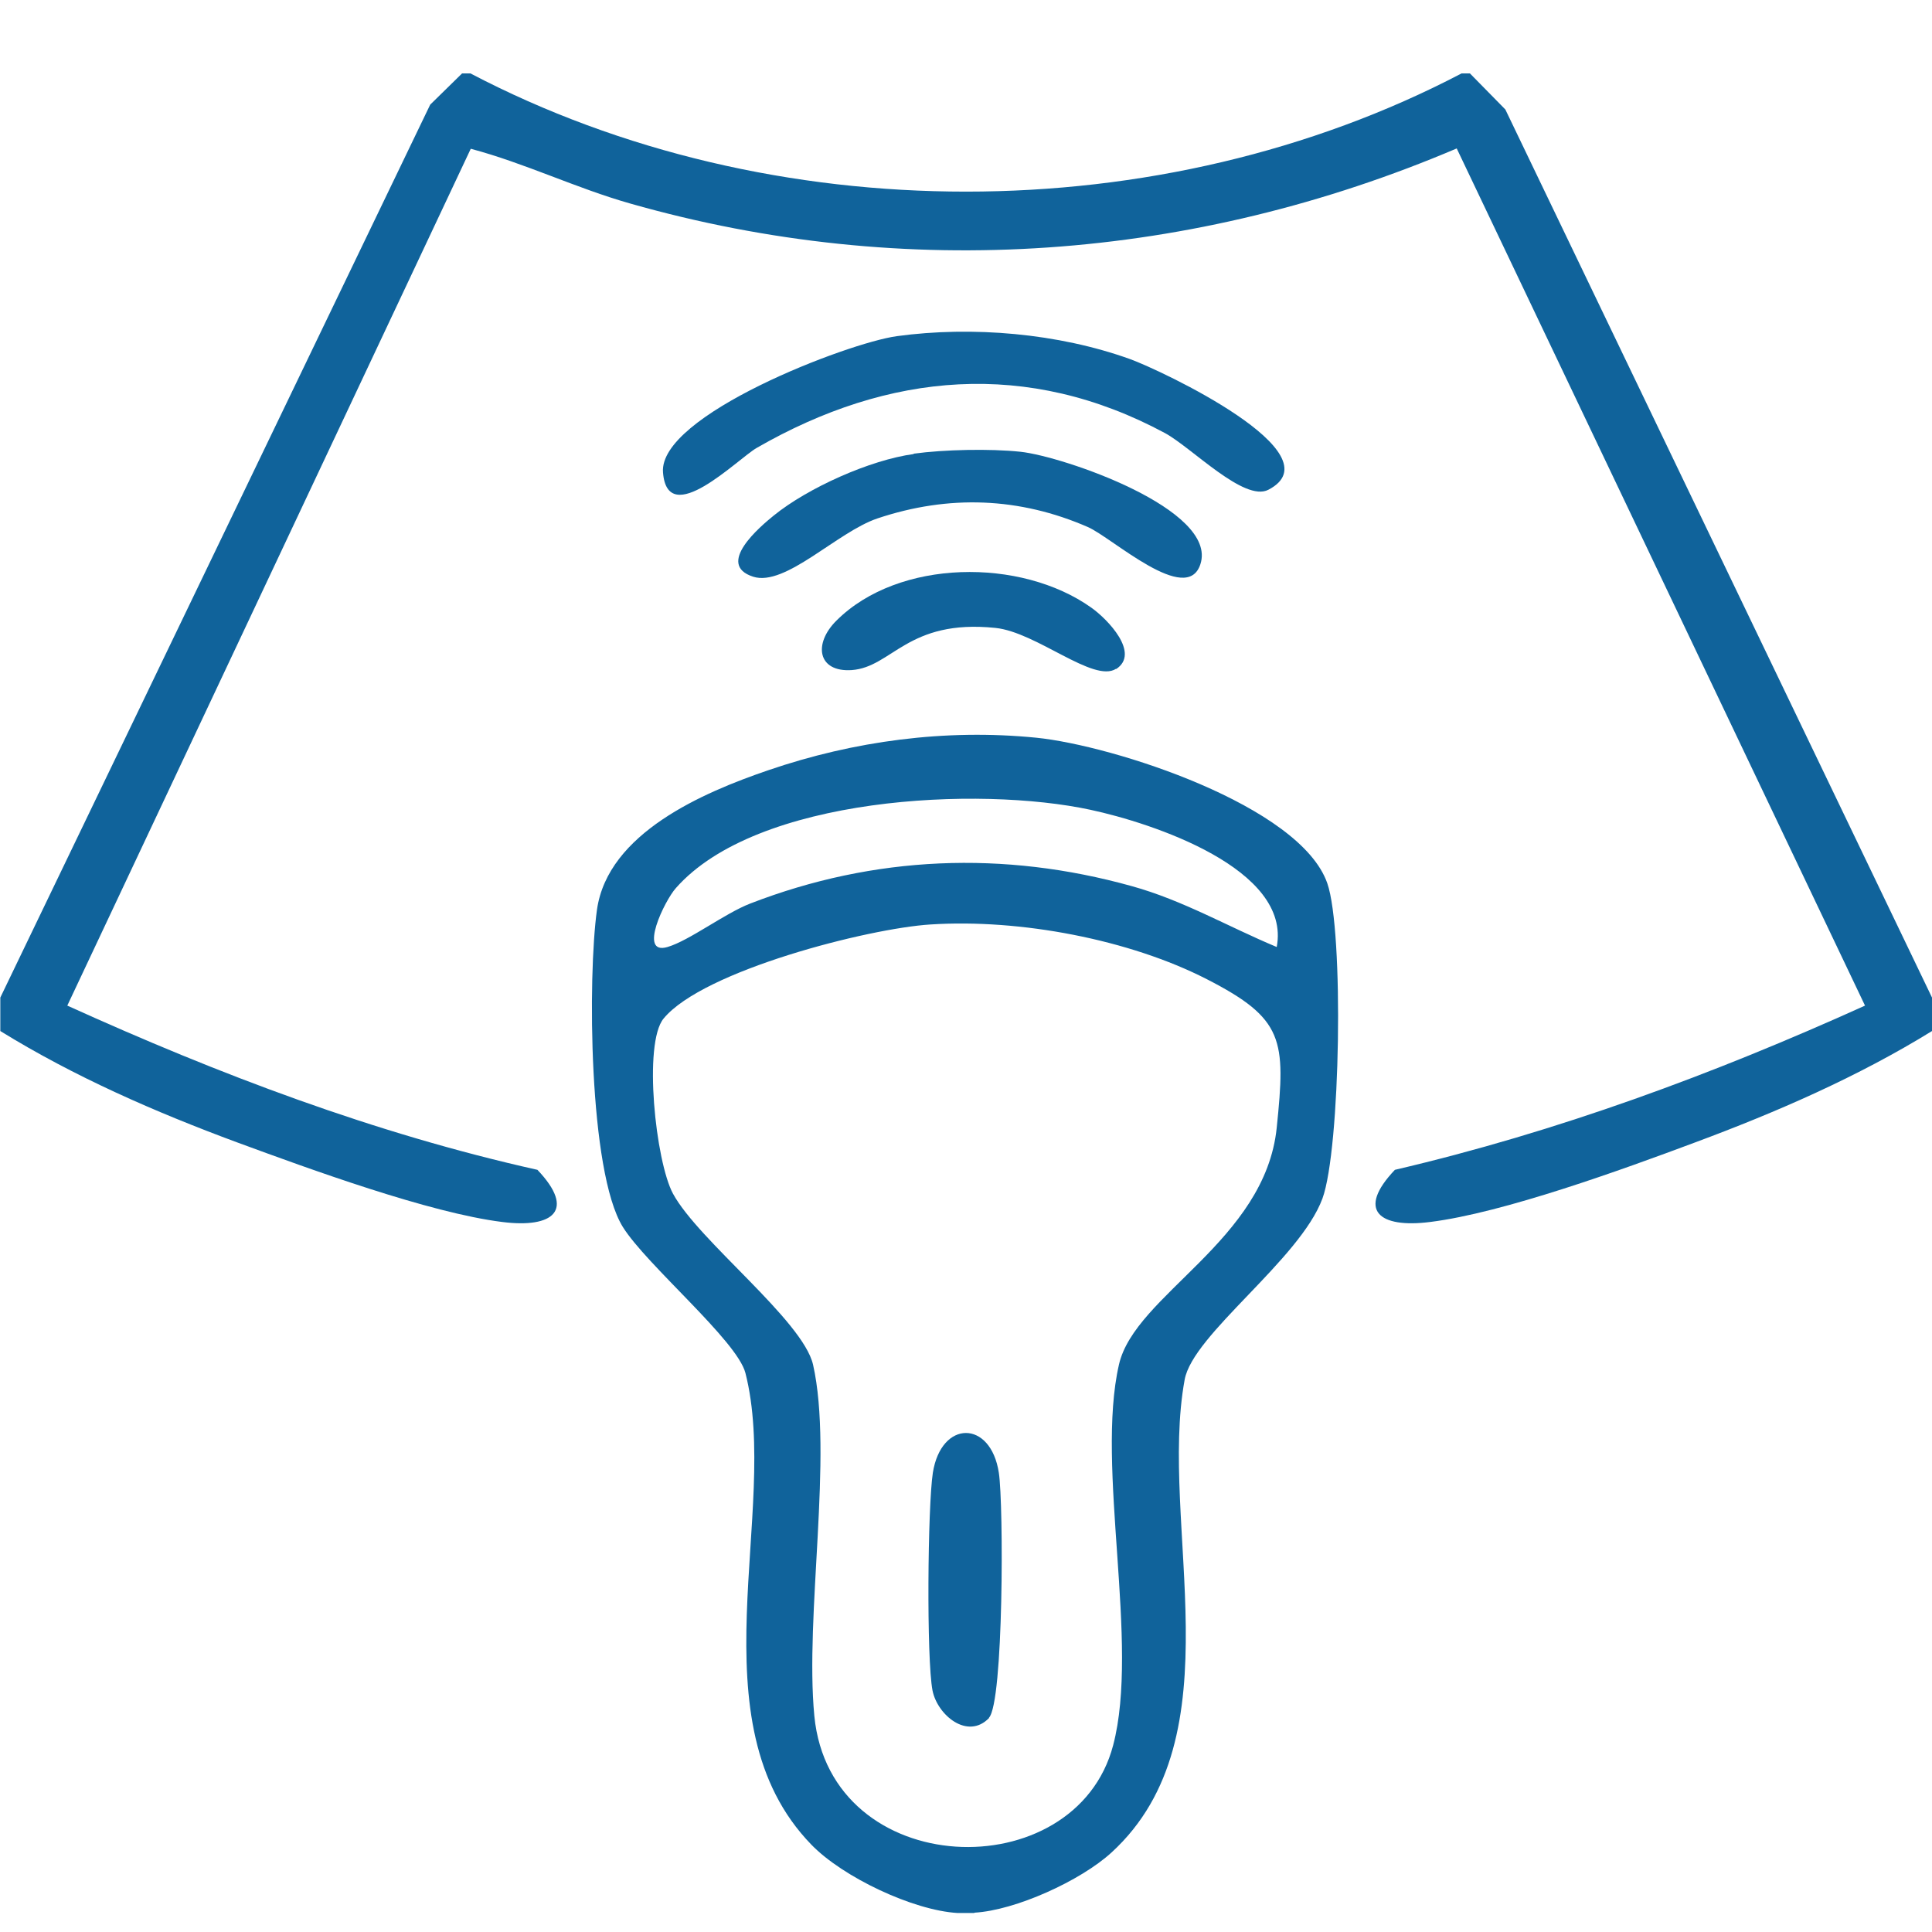 <svg xmlns="http://www.w3.org/2000/svg" id="Layer_1" viewBox="0 0 60 60"><defs><style>      .st0 {        fill: #10639b;      }    </style></defs><path class="st0" d="M45.39,2.28h.26l1.1,1.12,13.25,27.58v1.04c-2.3,1.42-4.83,2.52-7.36,3.46-2.22.83-5.96,2.19-8.23,2.47-1.58.2-2.29-.36-1.09-1.62,5.05-1.18,9.89-2.97,14.6-5.1l-12.68-26.62c-8.18,3.48-17.1,4.15-25.67,1.71-1.69-.48-3.26-1.25-4.95-1.7L2.09,31.23c4.7,2.13,9.54,3.97,14.6,5.1,1.2,1.26.49,1.82-1.09,1.62-2.26-.28-6-1.65-8.23-2.47-2.54-.94-5.06-2.04-7.36-3.46v-1.04L13.36,3.25l.99-.97h.26c9.35,4.9,21.44,4.89,30.78,0Z"></path><path class="st0" d="M30.26,59.41c-.17,0-.35,0-.52,0-1.38-.08-3.56-1.11-4.54-2.12-3.71-3.82-.96-10.38-2.05-14.65-.26-1.01-3.07-3.35-3.81-4.54-1.06-1.72-1.09-7.79-.8-9.85.34-2.38,3.3-3.64,5.32-4.33,2.66-.91,5.5-1.29,8.32-1.01,2.39.24,8.2,2.11,9.04,4.52.52,1.49.41,8.26-.15,9.79-.7,1.9-4.03,4.22-4.28,5.63-.82,4.48,1.67,11.07-2.27,14.68-.96.88-2.99,1.8-4.26,1.87ZM39.65,29.41c.46-2.43-3.87-3.85-5.78-4.26-3.47-.75-10.37-.42-12.88,2.43-.35.39-1.18,2.1-.26,1.83.68-.2,1.77-1.04,2.57-1.35,3.85-1.49,7.87-1.65,11.85-.54,1.59.44,2.99,1.26,4.5,1.89ZM28.9,28.71c-1.93.12-7.06,1.43-8.29,2.92-.64.77-.25,4.44.29,5.44.79,1.46,4.03,3.93,4.35,5.31.63,2.79-.26,7.79.04,10.91.5,5.15,8.11,5.37,9.28.91.83-3.15-.55-8.64.18-11.82.49-2.17,4.54-3.84,4.9-7.36.28-2.73.23-3.38-2.17-4.61s-5.79-1.88-8.58-1.7Z"></path><path class="st0" d="M27.85,10.44c2.35-.32,5.01-.09,7.24.71.97.35,6.46,2.94,4.3,4.06-.75.39-2.38-1.31-3.21-1.76-4.26-2.29-8.58-1.9-12.68.46-.59.34-2.77,2.56-2.91.76-.14-1.77,5.73-4.02,7.26-4.23Z"></path><path class="st0" d="M28.37,14.09c.95-.13,2.38-.16,3.32-.06,1.32.14,6.14,1.79,5.59,3.49-.42,1.31-2.74-.82-3.49-1.15-2.13-.93-4.33-1.01-6.54-.27-1.25.42-2.86,2.13-3.86,1.81-1.18-.38.22-1.56.64-1.9,1.06-.86,3-1.73,4.35-1.91Z"></path><path class="st0" d="M34.66,20.77c-.7.45-2.47-1.14-3.75-1.27-2.73-.28-3.2,1.22-4.46,1.31-1.06.07-1.2-.82-.47-1.54,1.93-1.92,5.73-1.95,7.91-.4.51.36,1.53,1.42.77,1.91Z"></path><path class="st0" d="M30.72,53.35c-.67.7-1.61-.09-1.76-.85-.19-.99-.15-5.71.01-6.76.26-1.65,1.8-1.65,2.05,0,.15.98.15,7.14-.31,7.61Z"></path></svg>
